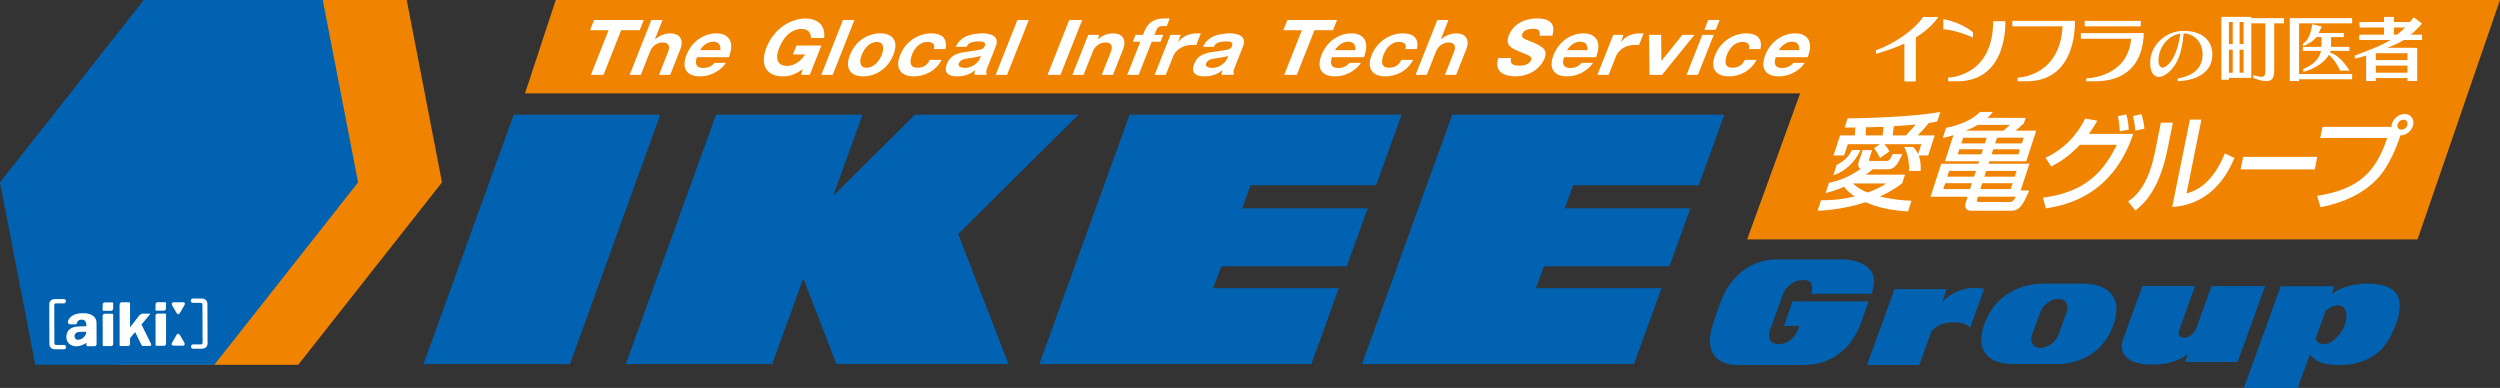 <?xml version="1.0" encoding="UTF-8"?>
<svg id="_レイヤー_1" data-name="レイヤー 1" xmlns="http://www.w3.org/2000/svg" viewBox="0 0 801.64 124.4">
  <rect x="0" y="0" width="801.64" height="124.4" fill="#333333" stroke="none"/>
  <defs>
    <style>
      .cls-1 {
        fill: #0062b1;
      }

      .cls-2 {
        fill: #fff;
      }

      .cls-3 {
        fill: #f08300;
      }
    </style>
  </defs>
  <polygon class="cls-3" points="589.08 0 587.52 0 178.21 0 168.34 29.95 577.23 29.95 560.23 76.76 775.2 76.76 801.64 0 589.08 0"/>
  <g>
    <path class="cls-2" d="m193.52,24h-4.04l5.66-14.31h-5.94l1.3-3.28h15.92l-1.3,3.28h-5.94l-5.66,14.31Z"/>
    <path class="cls-2" d="m212.44,6.41l-2.46,6.23c.81-.65,2.46-1.94,5.1-1.94,2.43,0,4.44,1.65,3.03,5.2l-3.21,8.1h-3.59l2.99-7.57c.17-.42.93-2.81-1.81-2.81-1.85,0-3.39,1.23-4.01,2.81l-2.99,7.57h-3.59l6.96-17.59h3.59Z"/>
    <path class="cls-2" d="m223.48,18.35c-.76,2.14-.19,3.46,2,3.46s3.17-1.14,3.62-1.65h3.66c-.6.85-1.02,1.38-2.04,2.17-2.19,1.65-4.41,2.16-6.3,2.16-4.06,0-6.05-2.43-4.28-6.9,1.94-4.91,6.23-6.9,9.56-6.9,3.15,0,4.19,1.65,4.54,2.63.63,1.74-.09,3.84-.49,5.02h-10.27Zm7.51-2.28c.22-2.7-1.81-2.7-2.28-2.7-2.34,0-3.68,1.85-4.28,2.7h6.56Z"/>
    <path class="cls-2" d="m260.04,12.15c-.03-.67-.13-2.88-3.12-2.88-1.45,0-2.68.63-3.51,1.21-.75.54-2.23,1.58-3.6,5.04-1.57,3.97.12,5.62,2.51,5.62.6,0,3.42,0,5.88-3.68h-3.93l1.13-2.86h7.99l-3.72,9.4h-2.77l.53-1.85c-1.52,1.07-3.43,2.34-6.37,2.34-5.09,0-7.59-3.44-5.28-9.28,2.5-6.32,8.09-9.28,12.51-9.28,2.28,0,4.66.85,5.57,2.97.56,1.25.47,2.43.41,3.26h-4.22Z"/>
    <path class="cls-2" d="m273.97,6.41l-6.96,17.59h-3.66l6.96-17.59h3.66Z"/>
    <path class="cls-2" d="m272.56,17.59c1.92-4.87,6.14-6.9,9.69-6.9s6.14,2.03,4.21,6.9c-1.92,4.84-6.14,6.9-9.67,6.9s-6.15-2.05-4.24-6.9Zm8.61-4.15c-1.88,0-3.81,1.5-4.88,4.22-.81,2.05-.62,4.06,1.61,4.06,2.08,0,3.9-1.79,4.83-4.13.93-2.34.53-4.15-1.55-4.15Z"/>
    <path class="cls-2" d="m299.45,15.74c.67-2.3-1.63-2.3-2.01-2.3-2.92,0-4.37,2.52-4.99,4.08-.69,1.74-1.04,4.2,1.69,4.2s3.53-1.65,4.03-2.52h3.77c-1.87,3.59-5.46,5.29-8.86,5.29-4.02,0-6.23-2.32-4.44-6.83,1.84-4.64,6.19-6.96,9.94-6.96,3.44,0,5.34,1.63,4.57,5.04h-3.71Z"/>
    <path class="cls-2" d="m312.48,24c-.1-.49.04-1,.22-1.52-.81.65-2.56,2.01-5.68,2.01-1.54,0-4.88-.25-3.37-4.06,1.26-3.19,4.16-3.57,7.59-4.02,3.3-.45,4.07-.54,4.5-1.61.57-1.45-.83-1.52-1.74-1.52-3.33,0-3.78,1.09-4.03,1.72h-3.53c.46-.87,1.11-2.12,2.88-3.1,1.71-.94,4.38-1.21,5.63-1.21,1.92,0,5.8.51,4.36,4.15l-2.92,7.39c-.15.38-.26,1.23.04,1.47l-.12.29h-3.84Zm2.05-6.14c-.78.33-1.14.4-2.8.65-2.49.36-3.76.54-4.26,1.81-.57,1.45,1.84,1.45,1.97,1.45,2.68,0,4.41-2.17,4.59-2.63l.5-1.27Z"/>
    <path class="cls-2" d="m329.89,6.41l-6.96,17.59h-3.66l6.96-17.59h3.66Z"/>
    <path class="cls-2" d="m340.05,24h-4.15l6.96-17.59h4.15l-6.96,17.59Z"/>
    <path class="cls-2" d="m352.48,11.17l-.52,1.47c.82-.65,2.46-1.94,5.1-1.94,2.43,0,4.44,1.65,3.03,5.2l-3.21,8.1h-3.59l2.99-7.57c.17-.42.94-2.81-1.81-2.81-1.85,0-3.39,1.23-4.02,2.81l-2.99,7.57h-3.59l5.08-12.83h3.53Z"/>
    <path class="cls-2" d="m373.01,11.17l-.87,2.21h-2.83l-4.2,10.62h-3.66l4.2-10.62h-2.39l.87-2.21h2.39l.46-1.16c1.4-3.53,4.18-4.08,6.26-4.08h1.85l-.96,2.43h-1.38c-1,0-1.61.4-2.1,1.63l-.47,1.18h2.83Z"/>
    <path class="cls-2" d="m378.61,11.17l-.86,2.34c.67-.8,2.36-2.81,6.02-2.81h1.29l-1.47,3.71h-1.45c-1.74,0-4.79.71-6.04,3.86l-2.27,5.74h-3.59l5.08-12.83h3.28Z"/>
    <path class="cls-2" d="m391.77,24c-.1-.49.04-1,.22-1.52-.81.65-2.56,2.01-5.68,2.01-1.54,0-4.88-.25-3.37-4.06,1.26-3.19,4.16-3.57,7.59-4.02,3.3-.45,4.07-.54,4.5-1.61.57-1.45-.83-1.52-1.74-1.52-3.33,0-3.78,1.09-4.03,1.72h-3.53c.46-.87,1.11-2.12,2.88-3.1,1.71-.94,4.38-1.21,5.63-1.21,1.92,0,5.8.51,4.36,4.15l-2.92,7.39c-.15.38-.26,1.23.04,1.47l-.12.29h-3.84Zm2.05-6.14c-.78.33-1.14.4-2.8.65-2.49.36-3.76.54-4.26,1.81-.57,1.45,1.84,1.45,1.97,1.45,2.68,0,4.41-2.17,4.59-2.63l.5-1.27Z"/>
    <path class="cls-2" d="m415.83,24h-4.04l5.66-14.31h-5.94l1.3-3.28h15.92l-1.3,3.28h-5.94l-5.66,14.31Z"/>
    <path class="cls-2" d="m427.1,18.35c-.76,2.14-.19,3.46,2,3.46s3.17-1.14,3.62-1.65h3.66c-.6.85-1.02,1.38-2.04,2.17-2.19,1.65-4.41,2.16-6.3,2.16-4.06,0-6.05-2.43-4.28-6.9,1.94-4.91,6.23-6.9,9.56-6.9,3.15,0,4.19,1.65,4.54,2.63.63,1.74-.09,3.84-.49,5.02h-10.27Zm7.51-2.28c.22-2.7-1.81-2.7-2.28-2.7-2.34,0-3.68,1.85-4.28,2.7h6.56Z"/>
    <path class="cls-2" d="m450.65,15.74c.67-2.3-1.63-2.3-2.01-2.3-2.92,0-4.37,2.52-4.99,4.08-.69,1.74-1.03,4.2,1.69,4.2s3.53-1.65,4.03-2.52h3.77c-1.87,3.59-5.46,5.29-8.86,5.29-4.02,0-6.23-2.32-4.44-6.83,1.84-4.64,6.19-6.96,9.94-6.96,3.44,0,5.34,1.63,4.57,5.04h-3.71Z"/>
    <path class="cls-2" d="m464.46,6.41l-2.46,6.23c.81-.65,2.47-1.94,5.1-1.94,2.43,0,4.44,1.65,3.03,5.2l-3.21,8.1h-3.59l2.99-7.57c.17-.42.93-2.81-1.81-2.81-1.85,0-3.39,1.23-4.01,2.81l-2.99,7.57h-3.59l6.96-17.59h3.59Z"/>
    <path class="cls-2" d="m484.56,18.62c-.59,2.01.8,2.43,2.68,2.43.6,0,2.99,0,3.7-1.79.38-.96-.24-1.36-2.76-2.34-3.49-1.38-5.7-2.23-4.34-5.67.55-1.38,2.74-5.33,9.08-5.33s5.22,4.02,4.87,5.51h-4.13c.22-.67,0-1.21-.05-1.34-.12-.31-.33-.85-2.12-.85-2.01,0-3,.76-3.32,1.56-.5,1.25.37,1.61,2.5,2.43,4.38,1.74,5.65,2.88,4.58,5.58-.72,1.81-3.47,5.67-9.41,5.67-2.81,0-6.97-1.05-5.4-5.87h4.13Z"/>
    <path class="cls-2" d="m501.52,18.35c-.76,2.14-.19,3.46,2,3.46s3.17-1.14,3.62-1.65h3.66c-.6.85-1.02,1.38-2.04,2.17-2.19,1.65-4.41,2.16-6.3,2.16-4.06,0-6.05-2.43-4.28-6.9,1.94-4.91,6.23-6.9,9.56-6.9,3.15,0,4.19,1.65,4.54,2.63.63,1.74-.09,3.84-.49,5.02h-10.27Zm7.51-2.28c.22-2.7-1.81-2.7-2.28-2.7-2.34,0-3.68,1.85-4.28,2.7h6.56Z"/>
    <path class="cls-2" d="m520.59,11.17l-.86,2.34c.67-.8,2.36-2.81,6.02-2.81h1.29l-1.47,3.71h-1.45c-1.74,0-4.79.71-6.04,3.86l-2.27,5.74h-3.59l5.08-12.83h3.28Z"/>
    <path class="cls-2" d="m532.96,24h-4.04l-.15-12.83h3.88l.1,8.39,6.71-8.39h3.88l-10.39,12.83Z"/>
    <path class="cls-2" d="m544.45,24h-3.66l5.08-12.83h3.66l-5.08,12.83Zm5.71-14.44h-3.66l1.25-3.15h3.66l-1.25,3.15Z"/>
    <path class="cls-2" d="m560.78,15.74c.66-2.3-1.64-2.3-2.01-2.3-2.92,0-4.37,2.52-4.99,4.08-.69,1.74-1.04,4.2,1.69,4.2s3.53-1.65,4.03-2.52h3.77c-1.87,3.59-5.46,5.29-8.86,5.29-4.02,0-6.22-2.32-4.44-6.83,1.84-4.64,6.19-6.96,9.94-6.96,3.44,0,5.34,1.63,4.57,5.04h-3.71Z"/>
    <path class="cls-2" d="m569.41,18.35c-.76,2.14-.19,3.46,2,3.46s3.17-1.14,3.62-1.65h3.66c-.6.85-1.02,1.38-2.04,2.17-2.19,1.65-4.41,2.16-6.3,2.16-4.06,0-6.05-2.43-4.28-6.9,1.94-4.91,6.23-6.9,9.56-6.9,3.15,0,4.19,1.65,4.54,2.63.63,1.74-.09,3.84-.49,5.02h-10.27Zm7.51-2.28c.22-2.7-1.81-2.7-2.28-2.7-2.34,0-3.68,1.85-4.28,2.7h6.56Z"/>
  </g>
  <polygon class="cls-3" points="38.23 116.97 26.91 58.48 73.01 0 130.42 0 141.73 58.48 95.63 116.97 38.23 116.97"/>
  <polygon class="cls-1" points="11.31 116.97 0 58.48 46.1 0 103.5 0 114.82 58.48 68.72 116.97 11.31 116.97"/>
  <g>
    <path class="cls-2" d="m64.61,111.82h-2.7c-.43.01-.67-.33-.67-.68,0-.36.23-.71.67-.71h2.54c.38,0,.52-.24.52-.59l-.06-12.14c0-.37-.2-.58-.53-.58h-2.54c-.45,0-.67-.33-.67-.7,0-.35.22-.69.67-.7h2.7c1.23,0,1.96.57,1.97,1.8l.05,12.48c0,1.23-.74,1.82-1.95,1.82Z"/>
    <path class="cls-2" d="m15.84,110.19l-.04-12.48c0-1.24.72-1.82,1.96-1.82h2.7c.45-.01.68.33.68.68s-.22.71-.68.71h-2.53c-.34.01-.53.23-.53.6l.04,12.15c0,.34.15.58.53.58h2.54c.43,0,.67.33.67.7,0,.35-.23.69-.67.69h-2.7c-1.22.02-1.96-.57-1.97-1.8Z"/>
    <path class="cls-2" d="m58.59,96.91c.61,0,.88.37.61.84l-1.57,2.71c-.27.46-.75.37-1.09-.21l-1.3-2.27c-.34-.57-.11-1.05.49-1.06h2.86Z"/>
    <path class="cls-2" d="m56.66,107.32c.26-.47.76-.37,1.09.2l1.32,2.27c.33.58.12,1.05-.49,1.05h-2.86c-.6,0-.88-.37-.61-.83l1.55-2.7Z"/>
    <path class="cls-2" d="m48.03,100.57h-2.27c-.36.01-.88.31-1.17.67l-4.18,5.36-.64,4.11,8.31-9.9c.11-.13.08-.24-.05-.24Z"/>
    <path class="cls-2" d="m21.87,102.76c-.19.44-.11.74.06.96.23.31.62.27.62.27h1.7s.12,0,.25-.08c.09-.05.12-.12.14-.24.09-.4.37-1.17,1.58-1.18,1.66,0,1.49,2.01,1.49,2.01v6.15s0,.16.09.26c.09.1.2.09.2.09h2.33s.25,0,.45-.2c.19-.2.19-.47.19-.47l-.02-6.82s.27-3.11-4.42-3.08c-3.08.01-4.22,1.32-4.65,2.34Z"/>
    <path class="cls-2" d="m28.12,109.65c-3.79,2.76-6.6.92-6.81-1.14-.19-1.85.67-3.45,3.11-3.76,1.51-.2,3.94-.12,3.94-.12l-.24,5.03Zm-.38-3.26s-1.78-.04-2.45.05c-1.09.14-1.54.84-1.32,1.73.18.73,1.09,1.2,2.49.29,1.16-.74,1.28-2.06,1.28-2.06v-.02Z"/>
    <path class="cls-2" d="m36.03,100.61h-2.46c-.36.01-.65.31-.65.67l.02,9.44c0,.13.11.25.25.25h2.46c.36,0,.65-.3.64-.66v-9.45c-.01-.13-.13-.25-.26-.25Z"/>
    <path class="cls-2" d="m41.46,96.93h-2.46c-.36.01-.65.31-.65.67v13.11c0,.13.1.24.24.24h2.46c.36,0,.65-.31.65-.66v-13.11c0-.13-.1-.24-.24-.24Z"/>
    <path class="cls-2" d="m36.04,96.97h-2.46c-.36.02-.65.31-.65.67l-.02,1.79c0,.13.11.24.25.24h2.46c.36-.01.65-.31.65-.66l.02-1.79c0-.14-.11-.25-.24-.25Z"/>
    <path class="cls-2" d="m52.98,100.55h-2.46c-.36,0-.65.3-.65.66l.02,9.44c0,.13.11.24.25.24h2.45c.36-.01.66-.3.66-.67v-9.44c-.02-.14-.13-.24-.26-.24Z"/>
    <path class="cls-2" d="m52.99,96.91h-2.46c-.36.01-.65.31-.65.67l-.02,1.78c0,.13.11.25.24.25h2.46c.36-.01.66-.3.66-.66l.02-1.79c0-.13-.11-.24-.25-.24Z"/>
    <path class="cls-2" d="m48.43,110.26l-3.05-6.16h-1.87s-.83,1.08-.83,1.08l2.72,5.5c.07.13.23.24.37.24h2.33c.36-.01.5-.3.33-.67Z"/>
  </g>
  <path class="cls-1" d="m182.76,116.74h-46.97l28.95-79.97h46.97l-28.94,79.97Z"/>
  <path class="cls-1" d="m323.38,116.74h-55.17l-10.63-27.49-9.95,27.49h-46.97l28.95-79.97h46.97l-9.42,26.02,26.23-26.02h52.42l-38.56,38.25,16.13,41.72Z"/>
  <path class="cls-1" d="m379.15,116.74h-45.88l28.95-79.97h87.22l-8.19,22.63h-40.25l-2.68,7.41h40.25l-6.72,18.57h-40.25l-2.53,7h40.25l-8.82,24.36h-41.34Z"/>
  <path class="cls-1" d="m436.72,116.74l28.95-79.97h87.23l-8.19,22.63h-40.25l-2.68,7.41h40.25l-6.72,18.57h-40.25l-2.53,7h40.25l-8.82,24.36h-87.23Z"/>
  <path class="cls-1" d="m556.83,117.05c-1.21,0-4.98-.24-7.1-3.07-1.86-2.48-1.91-6.2-.14-11.08,2.16-6.29,2.69-7.45,2.71-7.5.02-.06,4.49-12.23,17.73-12.23h21.03c.26,0,6.3.04,8.81,3.62,1.27,1.81,1.4,4.17.37,7l-.15.42h-19.33l.21-.81s.44-1.7-.36-2.74c-.45-.58-1.24-.88-2.36-.88-4.34,0-6.25,3.89-6.33,4.06l-4.5,12.44h0s-.52,1.93.37,3.1c.48.63,1.33.96,2.53.96h.03c4.45-.02,6.11-4.45,6.12-4.49l.49-1.36h-4.93l2.78-7.84h24.4l-2.5,6.9c-.02.09-3.9,13.49-18.46,13.49h-21.03s-.16.01-.38.01Z"/>
  <path class="cls-1" d="m615.43,117.05h-16.78l8.81-24.34h16.78l-1.47,4.07s0,0,.01-.01c5.58-5.66,12.44-4.36,12.72-4.3l.73.15-4.5,12.43-.71-.62s-1.52-1.23-5.34-1.05c-3.26.11-5.24,1.58-6.33,2.84l-3.92,10.82Z"/>
  <path class="cls-1" d="m677.29,94.61c-2.82-3.85-8.89-3.65-9.12-3.64h-13.34c-.14-.01-13.69-.41-18.5,12.88-1.47,4.06-1.35,7.27.35,9.52,2.31,3.06,6.82,3.37,8.56,3.37.41,0,.66-.02.71-.02h13.32c.13.01,13.54.88,18.36-12.43,1.48-4.09,1.37-7.34-.34-9.67Zm-14.61,5.44l-2.63,7.28c-.85,2.33-3.42,4.22-5.75,4.22s-3.54-1.89-2.69-4.22l2.63-7.28c.84-2.33,3.42-4.22,5.75-4.22s3.54,1.89,2.7,4.22Z"/>
  <path class="cls-1" d="m768.87,94.92c-.52-.98-2.12-3.96-9.76-3.96-6.48,0-9.7,2.15-11.24,3.18-.07.05-.13.08-.19.13l.9-2.49h-17.26l-11.81,32.63h17.26l3.88-10.72s.06.05.09.08c1.85,1.97,3.52,3.27,9.57,3.27h.06c4.86,0,8.84-1.34,12.18-4.08,2.34-1.91,4.26-5.01,5.88-9.47,1.6-4.42,1.05-7.42.44-8.56Zm-16.99,9.21c-1.25,3.44-4.3,6.24-6.81,6.24-1.25,0-2.14-.69-2.55-1.82l3.2-8.84c1.23-1.12,2.62-1.82,3.87-1.82,2.52,0,3.54,2.79,2.3,6.24Z"/>
  <path class="cls-1" d="m690.23,116.9s-.07,0-.11,0c-4.68-.02-7.72-1.11-9.05-3.25-1.5-2.41-.18-5.16-.12-5.28l6.02-16.64h16.9l-.31.86s-4.22,11.67-4.71,13.04c-.31.85-.31,1.63,0,2.07.27.39.82.59,1.63.6h.02c1.51,0,2.8-1.38,3.47-2.26l5.17-14.3h17.17l-8.8,24.32h-16.85l.93-2.58c-1.44,1.1-4.66,3.42-11.36,3.42Z"/>
  <g>
    <g>
      <path class="cls-2" d="m632.64,10.36s.05,1.7,0,1.68c-5.59-2.52-9.51-2.67-9.51-2.67,0,0-.01-3.22,0-3.22,5.95,1.03,9.51,4.21,9.51,4.21Z"/>
      <path class="cls-2" d="m639.12,6.79h3.89s1.04,18.67-14.71,19.27c-.97.03-3.62,0-3.62,0v-1.18s14.44-.15,14.44-18.09Z"/>
    </g>
    <path class="cls-2" d="m611.83,13.37h2.3v12.66h-3.44v-12.06c-2.57,1.19-6.44,2.56-9.11,3.29l-.08-1.16c5.84-1.94,12.57-6.7,15.14-10.65h4.9c-2.6,3.8-6.65,6.38-9.7,7.92Z"/>
    <path class="cls-2" d="m698.3,26.04v-.87c4.97-.85,7.75-3.3,7.95-7.17,0-.21.03-.4.03-.58,0-4.22-3.07-6.7-6.09-6.7-.48,6.7-2.41,11.17-6.03,13.34-.67.42-1.31.62-1.89.62-1.61,0-2.79-1.47-2.79-4.36,0-.44.01-.92.07-1.4.52-4.61,4.87-9.02,10.65-9.02s9.21,2.9,9.21,7.64c0,.18-.04.37-.04.58-.27,4.74-4.46,7.66-11.07,7.92Zm-6.1-7.73c-.07.45-.07.91-.07,1.28,0,1.37.67,2.03,1.27,2.1.31.05.74-.2,1.15-.44,2.18-1.51,3.86-5.09,4.58-10.48-3.85.55-6.57,4.15-6.92,7.55Z"/>
    <path class="cls-2" d="m729.24,7.48v15c0,2.25-.53,3.55-2.5,3.55-1.01,0-2.37-.34-4.19-1.01v-.92c1.18.33,2.05.53,2.61.53,1.02,0,1.25-.63,1.25-2.15V7.48h-4.57v-1.67h10.54v1.67h-3.14Z"/>
    <path class="cls-2" d="m737.21,25.4v.58h-2.99V5.81h20.01v1.67h-17.01v16.27h17.01v1.67h-17.01Z"/>
    <path class="cls-2" d="m771.41,12.48c-2.64,1.61-4.44,2.3-5.96,2.86h9.64v10.64h-3.12v-1.55h-10.14v1.55h-3.12v-8.17c-1.17.41-2.43.77-3.64,1.01v-1c4.22-1.62,8.84-3.21,11.97-5.34h-10.51v-.9h7.92v-3.59h-7.83v-.87h7.83v-1.69h3.17v1.69h6.08v.87h-6.08v3.59h.5c2.21-1.73,4.1-3.7,5.85-6.05l2.7,2.05c-1.47,1.6-2.66,2.81-4.17,4h4.09v.9h-5.2Zm.57,3.75h-8.8c-.44.19-.81.35-1.35.54v2.59h10.14v-3.13Zm0,3.98h-10.14v3.37h10.14v-3.37Z"/>
    <rect class="cls-2" x="610.77" y="11.63" width="3.56" height="14.44"/>
    <g>
      <path class="cls-2" d="m661.42,6.79h3.89s1.04,18.67-14.72,19.27c-.98.03-3.63,0-3.63,0v-1.18s14.46-.15,14.46-18.09Z"/>
      <polygon class="cls-2" points="665.25 8.45 665.31 6.7 645.26 6.7 645.26 8.45 665.25 8.45"/>
    </g>
    <g>
      <path class="cls-2" d="m683.44,10.71h3.88s1.01,14.86-14.75,15.34c-.94.03-3.59,0-3.59,0v-.94s14.46-.1,14.46-14.4Z"/>
      <rect class="cls-2" x="668.46" y="6.7" width="18" height="1.75"/>
      <polygon class="cls-2" points="687.21 12.43 687.32 10.62 667.24 10.62 667.24 12.43 687.21 12.43"/>
    </g>
    <path class="cls-2" d="m712.3,5.4v20.16h2.41v-.6h7.19V5.4h-9.6Zm3.64,17.92h-1.22v-7.37h1.22v7.37Zm0-9.22h-1.22v-7.05h1.22v7.05Zm3.48,9.22h-1.28v-7.37h1.28v7.37Zm0-9.22h-1.28v-7.05h1.28v7.05Z"/>
    <path class="cls-2" d="m747.32,16.3c-.06.15-.1.28-.21.52,2.22.75,4.23,2.57,6.29,5.81h-3.01c-1.02-2.22-2.25-3.87-3.63-5.07-.97,2.03-4.47,4.65-8.2,5.47v-.91c2.9-1.14,5.27-3.26,5.67-5.81h-5.8v-1.29h5.92c.03-.28.05-.6.05-.92v-2.22h-1.61c-.99,1.26-2.52,2.26-4.35,2.91v-.76c1.67-1.01,2.53-3.2,3.01-6.26l3.03.73c-.32.78-.69,1.48-1.03,2.09h8.12v1.29h-4.1v2.22c0,.32.01.65,0,.92h5.89v1.29h-6.03Z"/>
    <rect class="cls-2" x="756.64" y="7.09" width="17.39" height="1.73"/>
    <rect class="cls-2" x="756.56" y="11.12" width="20.09" height="1.7"/>
    <rect class="cls-2" x="761.71" y="15.36" width="11.76" height="1.71"/>
    <rect class="cls-2" x="761.71" y="23.31" width="11.76" height="1.72"/>
    <rect class="cls-2" x="761.71" y="19.3" width="11.76" height="1.74"/>
  </g>
  <g>
    <path class="cls-2" d="m609.92,58.82l.93-2.82h-12.56c1.14-.81,1.71-1.31,2.22-1.72h4.83c1.85,0,2.97-.99,4.65-4.85l-3.08-.03c-.15.26-.7,1.34-.82,1.54-.24.38-.6.67-.99.67h-5.4c-.24,0-.55,0-.31-.67l.91-2.8h-3.04l-1.24,3.77c-.41,1.31-.01,1.93.61,2.24-3.54,2.45-6.23,3.61-10.17,4.48l-1.02,3.19v.05c1.38-.34,3.17-.77,5.87-1.98.74,1.01,1.74,1.98,3.39,3.08-1.61.4-5.27,1.23-9.88,1.23-.33,0-.61,0-.91,0l-1.08,3.39c2.27-.1,8.26-.44,15.39-2.76,4.07,1.82,8.68,2.69,13.6,2.96l1.1-3.44c-2.25-.07-5.77-.29-10.1-1.34,3.94-1.81,6-3.41,7.08-4.2Zm-11.08,2.9c-2.48-.97-3.9-2.11-4.67-2.9h10.65c-.86.57-2.58,1.75-5.98,2.9Zm-2.3-13.62l-2.72.02c-.72,1.46-1.76,3.19-4.87,4.75l-1.06,3.32c4.16-1.39,7.08-4.46,8.66-8.09Zm18.37-4.68c1.54-1.54,2.86-3.07,3.54-3.96,1.56-.23,1.95-.33,2.76-.54l.97-3.03c-7.3,1.39-22.17,2.05-29.75,2.05l-.91,2.97c.45,0,2.81-.02,3.38-.02-.05,1.01-.06,1.45-.12,2.53h-4.76l-2.09,6.44h3.41l1.18-3.63h10.3l-1.89,1.28c.78,1.05.94,1.35,1.95,3.15l2.99-2.14c-.76-1.31-.84-1.37-1.63-2.29h11.86l-1.04,3.19c-.75-1.62-1.61-2.31-1.61-2.31h-2.89c1.77,2.9,1.63,7.71,1.63,7.71h3.68s.21-2.86-.62-4.96h3.03l2.09-6.44h-5.45Zm-16.68,0c.06-.87.06-1.02.1-2.6,1.91-.02,3.77-.07,5.64-.14-.06.77-.21,1.93-.3,2.73h-5.44Zm12.92,0h-4.24c.08-.41.32-2.47.35-2.95,1.44-.07,5.94-.44,7.01-.53-1.02,1.19-2.33,2.68-3.13,3.48Z"/>
    <path class="cls-2" d="m647.95,61.07l2.79-8.56h-13.08l.25-.79h11.83l3.18-9.82h-6.62c.9-.77,2.33-2.02,2.66-2.36l.57-1.74h-12.29c.41-.4,1.15-.98,1.76-1.9h-4.11c-2.76,2.9-7.44,4.41-10.88,5.08l-1.04,3.24c1.35-.23,3.1-.8,3.41-.9l-2.72,8.39h10.96l-.24.79h-11.91l-3.43,10.58h11.88s-.62,1.98-.62,1.98c-.26.85-.36,2.52,1.83,2.52h12.7c2.25,0,3.61-1.01,5.84-6.49l-2.69-.02Zm-16.25-.44h-8.59l.63-1.88h8.58l-.61,1.88Zm1.31-3.99h-8.6l.59-1.84h8.6l-.58,1.84Zm13.63-1.84l-.59,1.84h-9.76l.61-1.84h9.74Zm-1.28,3.94l-.6,1.88h-9.75l.61-1.88h9.74Zm1.84-9.26h-8.56l.51-1.61h8.56l-.5,1.61Zm1.73-5.33l-.61,1.82h-8.56l.62-1.82h8.55Zm-13.61,5.33h-7.58l.53-1.61h7.57l-.52,1.61Zm1.15-3.5h-7.58l.61-1.82h7.55l-.57,1.82Zm-6.12-4.08c.94-.37,2.42-1.01,3.86-1.87h10.26c-.43.44-1.46,1.4-2.07,1.87h-12.04Zm13.97,22.87h-9.58c-.73,0-.99-.18-.8-.78l.3-.92h12.18c-.6,1.08-.99,1.7-2.11,1.7Z"/>
    <path class="cls-2" d="m655.92,50.59c8.29-3.9,11.62-10.42,12.69-12.56l3.92.66c-.63,1.13-1.39,2.39-2.71,4.24h14.23c-6.91,20.35-22.26,22.94-28.05,23.89l-.91-3.44c11.06-1.52,18.27-5.76,23.69-16.95h-11.84c-3.58,3.74-6.22,5.42-9.18,6.96l-1.86-2.79Zm23.83-8.45c-.23-2.69-.28-3.24-.68-4.87l2.73-.59c.23.73.57,1.88.82,4.86l-2.87.6Zm4.95-.24c-.21-2.58-.57-3.9-.76-4.7l2.76-.6c.32,1.2.69,2.46.93,4.67l-2.92.63Z"/>
    <path class="cls-2" d="m695.03,47.85c-2.81,13.91-8.36,18.14-10.32,19.64l-2.32-2.9c1.78-1.23,6.29-4.23,8.65-16.03l1.85-9.22h3.84l-1.7,8.5Zm6.09,14.15c7.98-1.82,11.6-11.13,12.27-12.81l3.09,1.45c-6.01,14.58-16.75,15.49-19.95,15.73l5.67-28.02h3.69l-4.76,23.64Z"/>
    <path class="cls-2" d="m743.04,50.29l-.8,4.02h-23.77l.82-4.02h23.75Z"/>
    <path class="cls-2" d="m743.01,62.8c13.27-2.08,18.86-7.61,22.45-18.57h-21.47l.73-3.54h22.16c0-.17-.02-.37.03-.7.37-1.88,2.27-3.44,4.15-3.44s3.14,1.56,2.75,3.44c-.36,1.79-2.05,3.43-4.13,3.43-1.2,3.99-3.56,9.22-6.17,12.49-4.84,6.07-12.2,9.11-19.43,10.54l-1.08-3.65Zm25.76-22.81c-.17.91.41,1.58,1.27,1.58.91,0,1.75-.67,1.91-1.58.19-.89-.37-1.6-1.25-1.6s-1.73.7-1.92,1.6Z"/>
  </g>
</svg>
